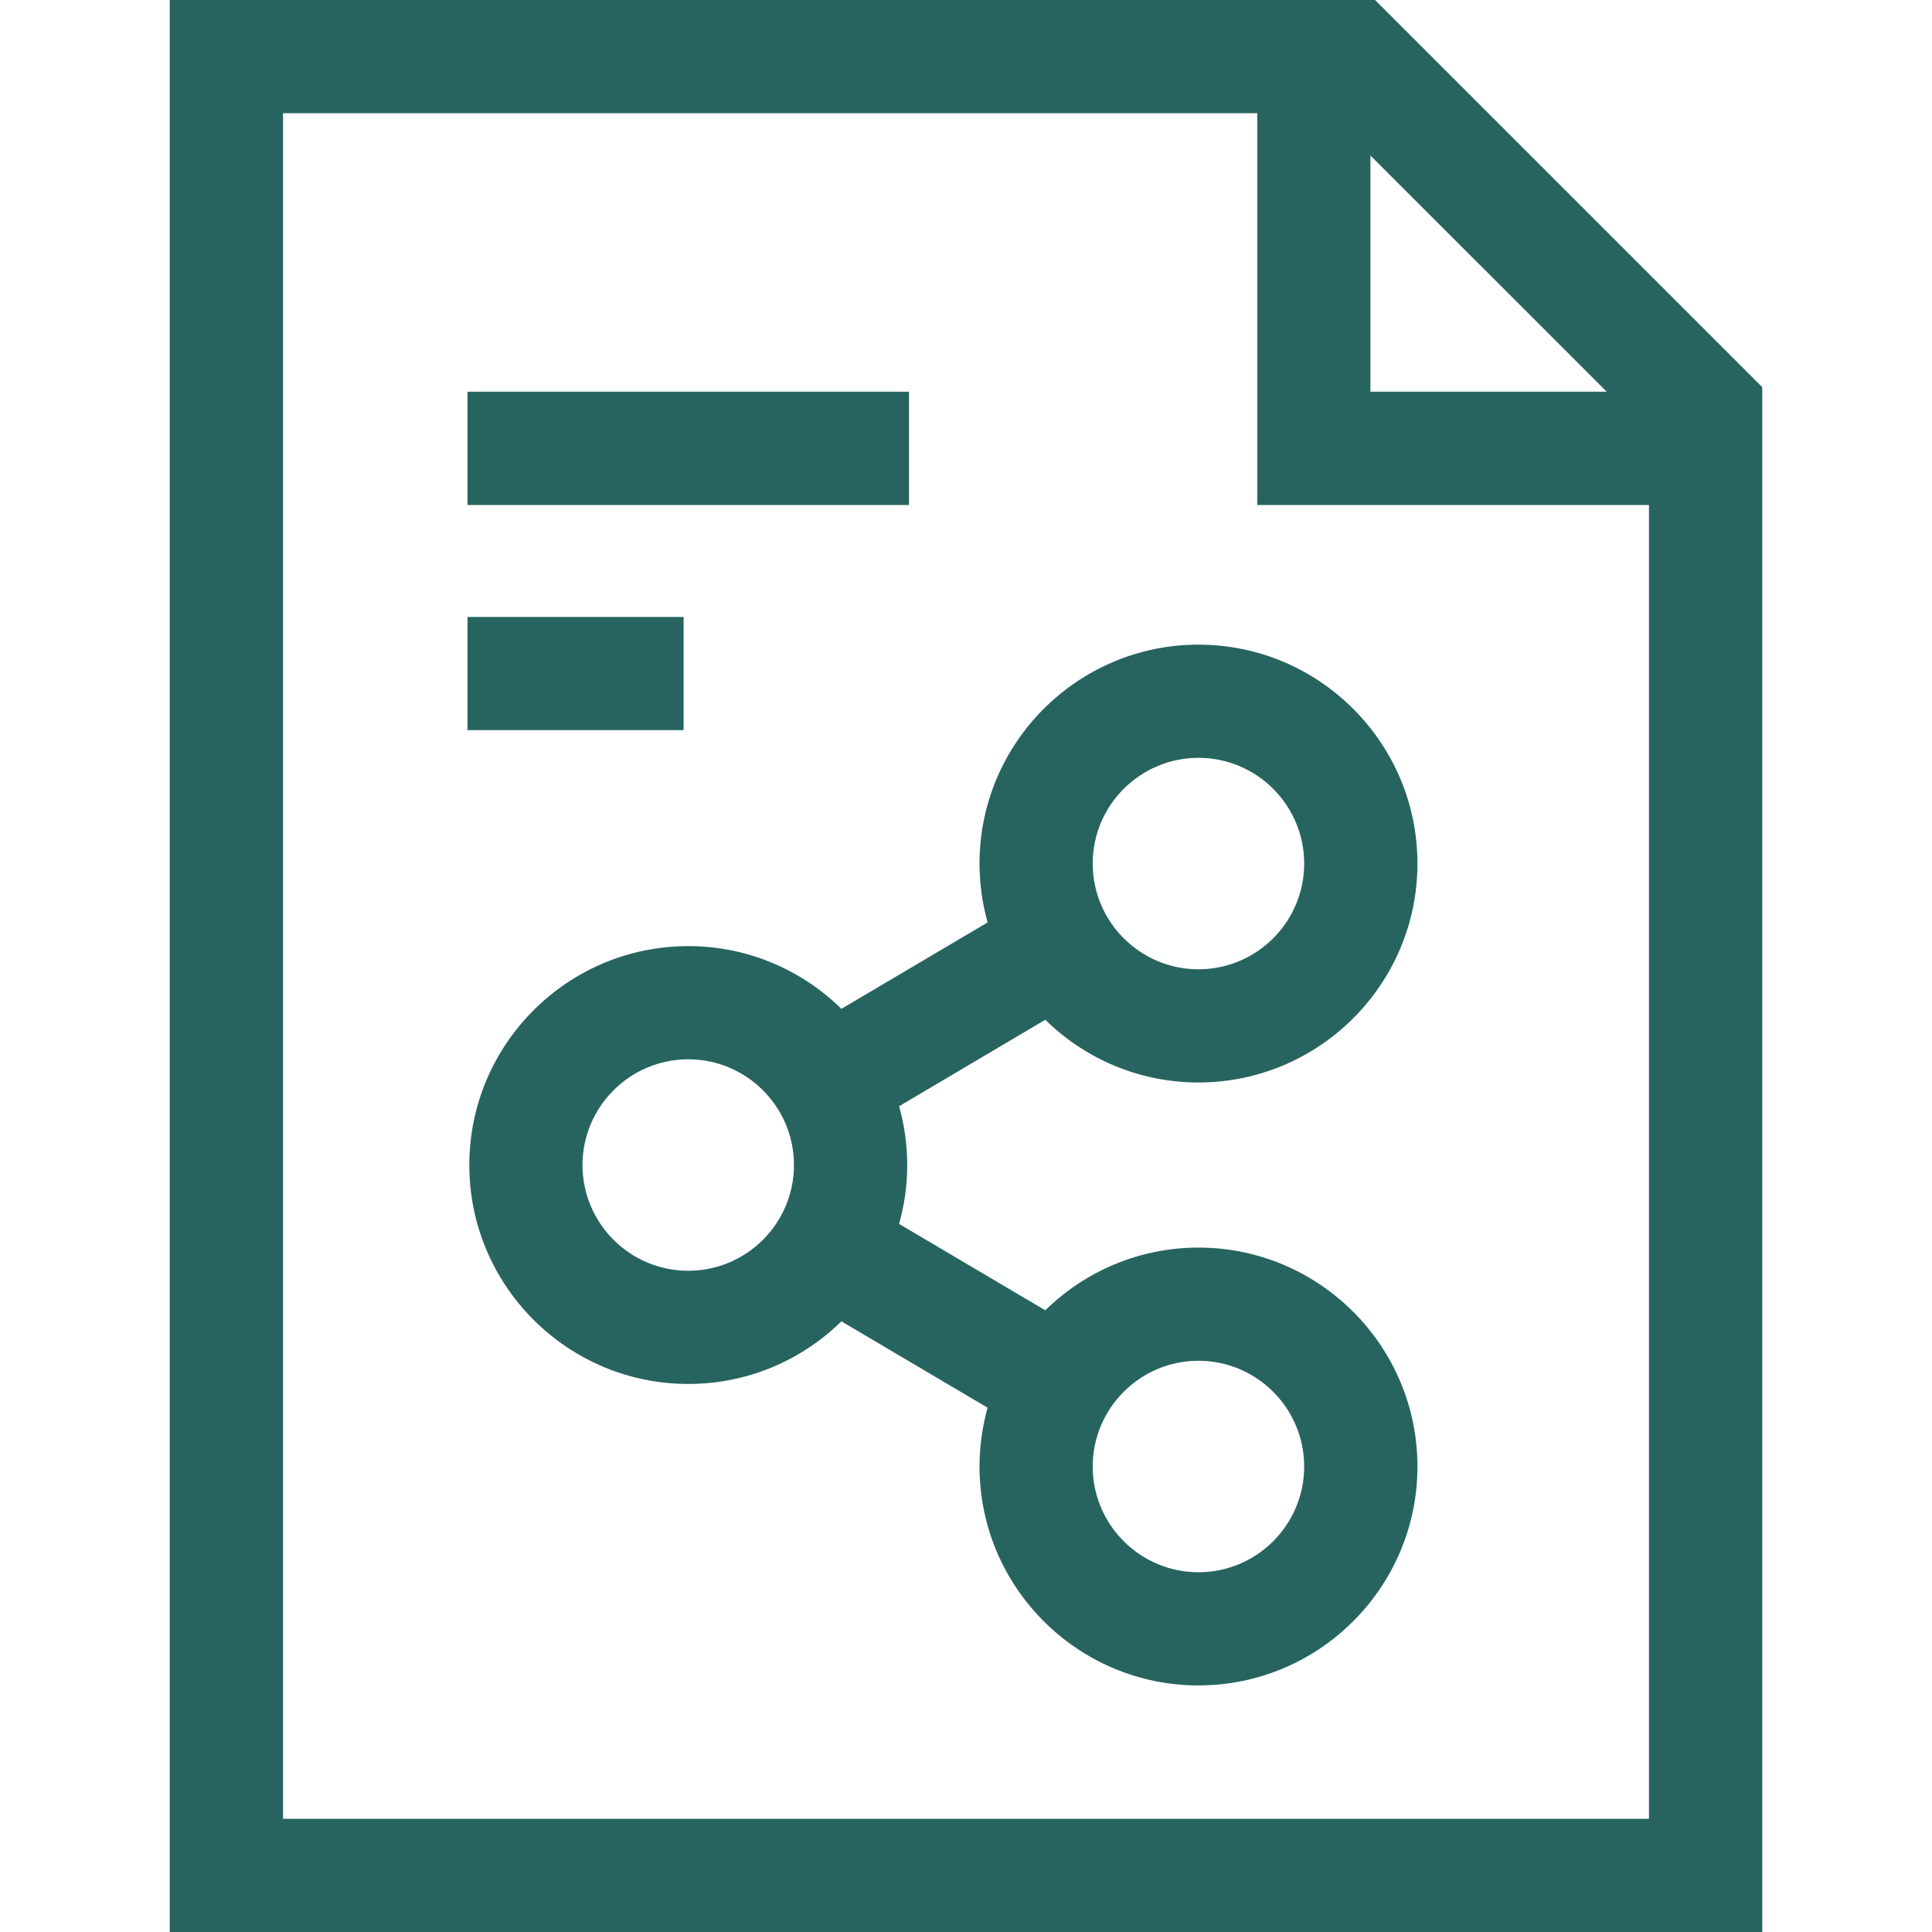 <svg width="24" height="24" viewBox="0 0 24 24" fill="none" xmlns="http://www.w3.org/2000/svg">
<path d="M17.081 0H2.109V24H21.891V4.809L17.081 0ZM3.516 22.594V1.406H15.618V6.273H20.484V22.594H3.516ZM19.959 4.866H17.024V1.932L19.959 4.866Z" fill="#27645F"/>
<path d="M14.888 13.447C16.387 13.447 17.608 12.227 17.608 10.727C17.608 9.228 16.387 8.008 14.888 8.008C13.388 8.008 12.168 9.228 12.168 10.727C12.168 10.981 12.204 11.226 12.268 11.459L10.452 12.532C9.961 12.05 9.29 11.753 8.55 11.753C7.05 11.753 5.83 12.973 5.83 14.473C5.83 15.972 7.05 17.192 8.55 17.192C9.29 17.192 9.962 16.895 10.452 16.414L12.268 17.487C12.202 17.725 12.168 17.971 12.168 18.218C12.168 19.717 13.388 20.937 14.888 20.937C16.387 20.937 17.608 19.717 17.608 18.218C17.608 16.718 16.387 15.498 14.888 15.498C14.148 15.498 13.476 15.796 12.985 16.277L11.169 15.204C11.236 14.966 11.27 14.72 11.27 14.473C11.27 14.219 11.234 13.974 11.169 13.742L12.985 12.668C13.476 13.15 14.148 13.447 14.888 13.447ZM14.888 9.414C15.612 9.414 16.201 10.003 16.201 10.727C16.201 11.452 15.612 12.041 14.888 12.041C14.164 12.041 13.574 11.452 13.574 10.727C13.574 10.003 14.164 9.414 14.888 9.414ZM8.55 15.786C7.826 15.786 7.236 15.197 7.236 14.473C7.236 13.748 7.826 13.159 8.55 13.159C9.274 13.159 9.863 13.748 9.863 14.473C9.863 15.197 9.274 15.786 8.55 15.786ZM14.888 16.904C15.612 16.904 16.201 17.494 16.201 18.218C16.201 18.942 15.612 19.531 14.888 19.531C14.164 19.531 13.574 18.942 13.574 18.218C13.574 17.493 14.164 16.904 14.888 16.904ZM5.808 4.866H11.292V6.273H5.808V4.866ZM5.808 7.664H8.492V9.07H5.808V7.664Z" fill="#27645F"/>
</svg>

